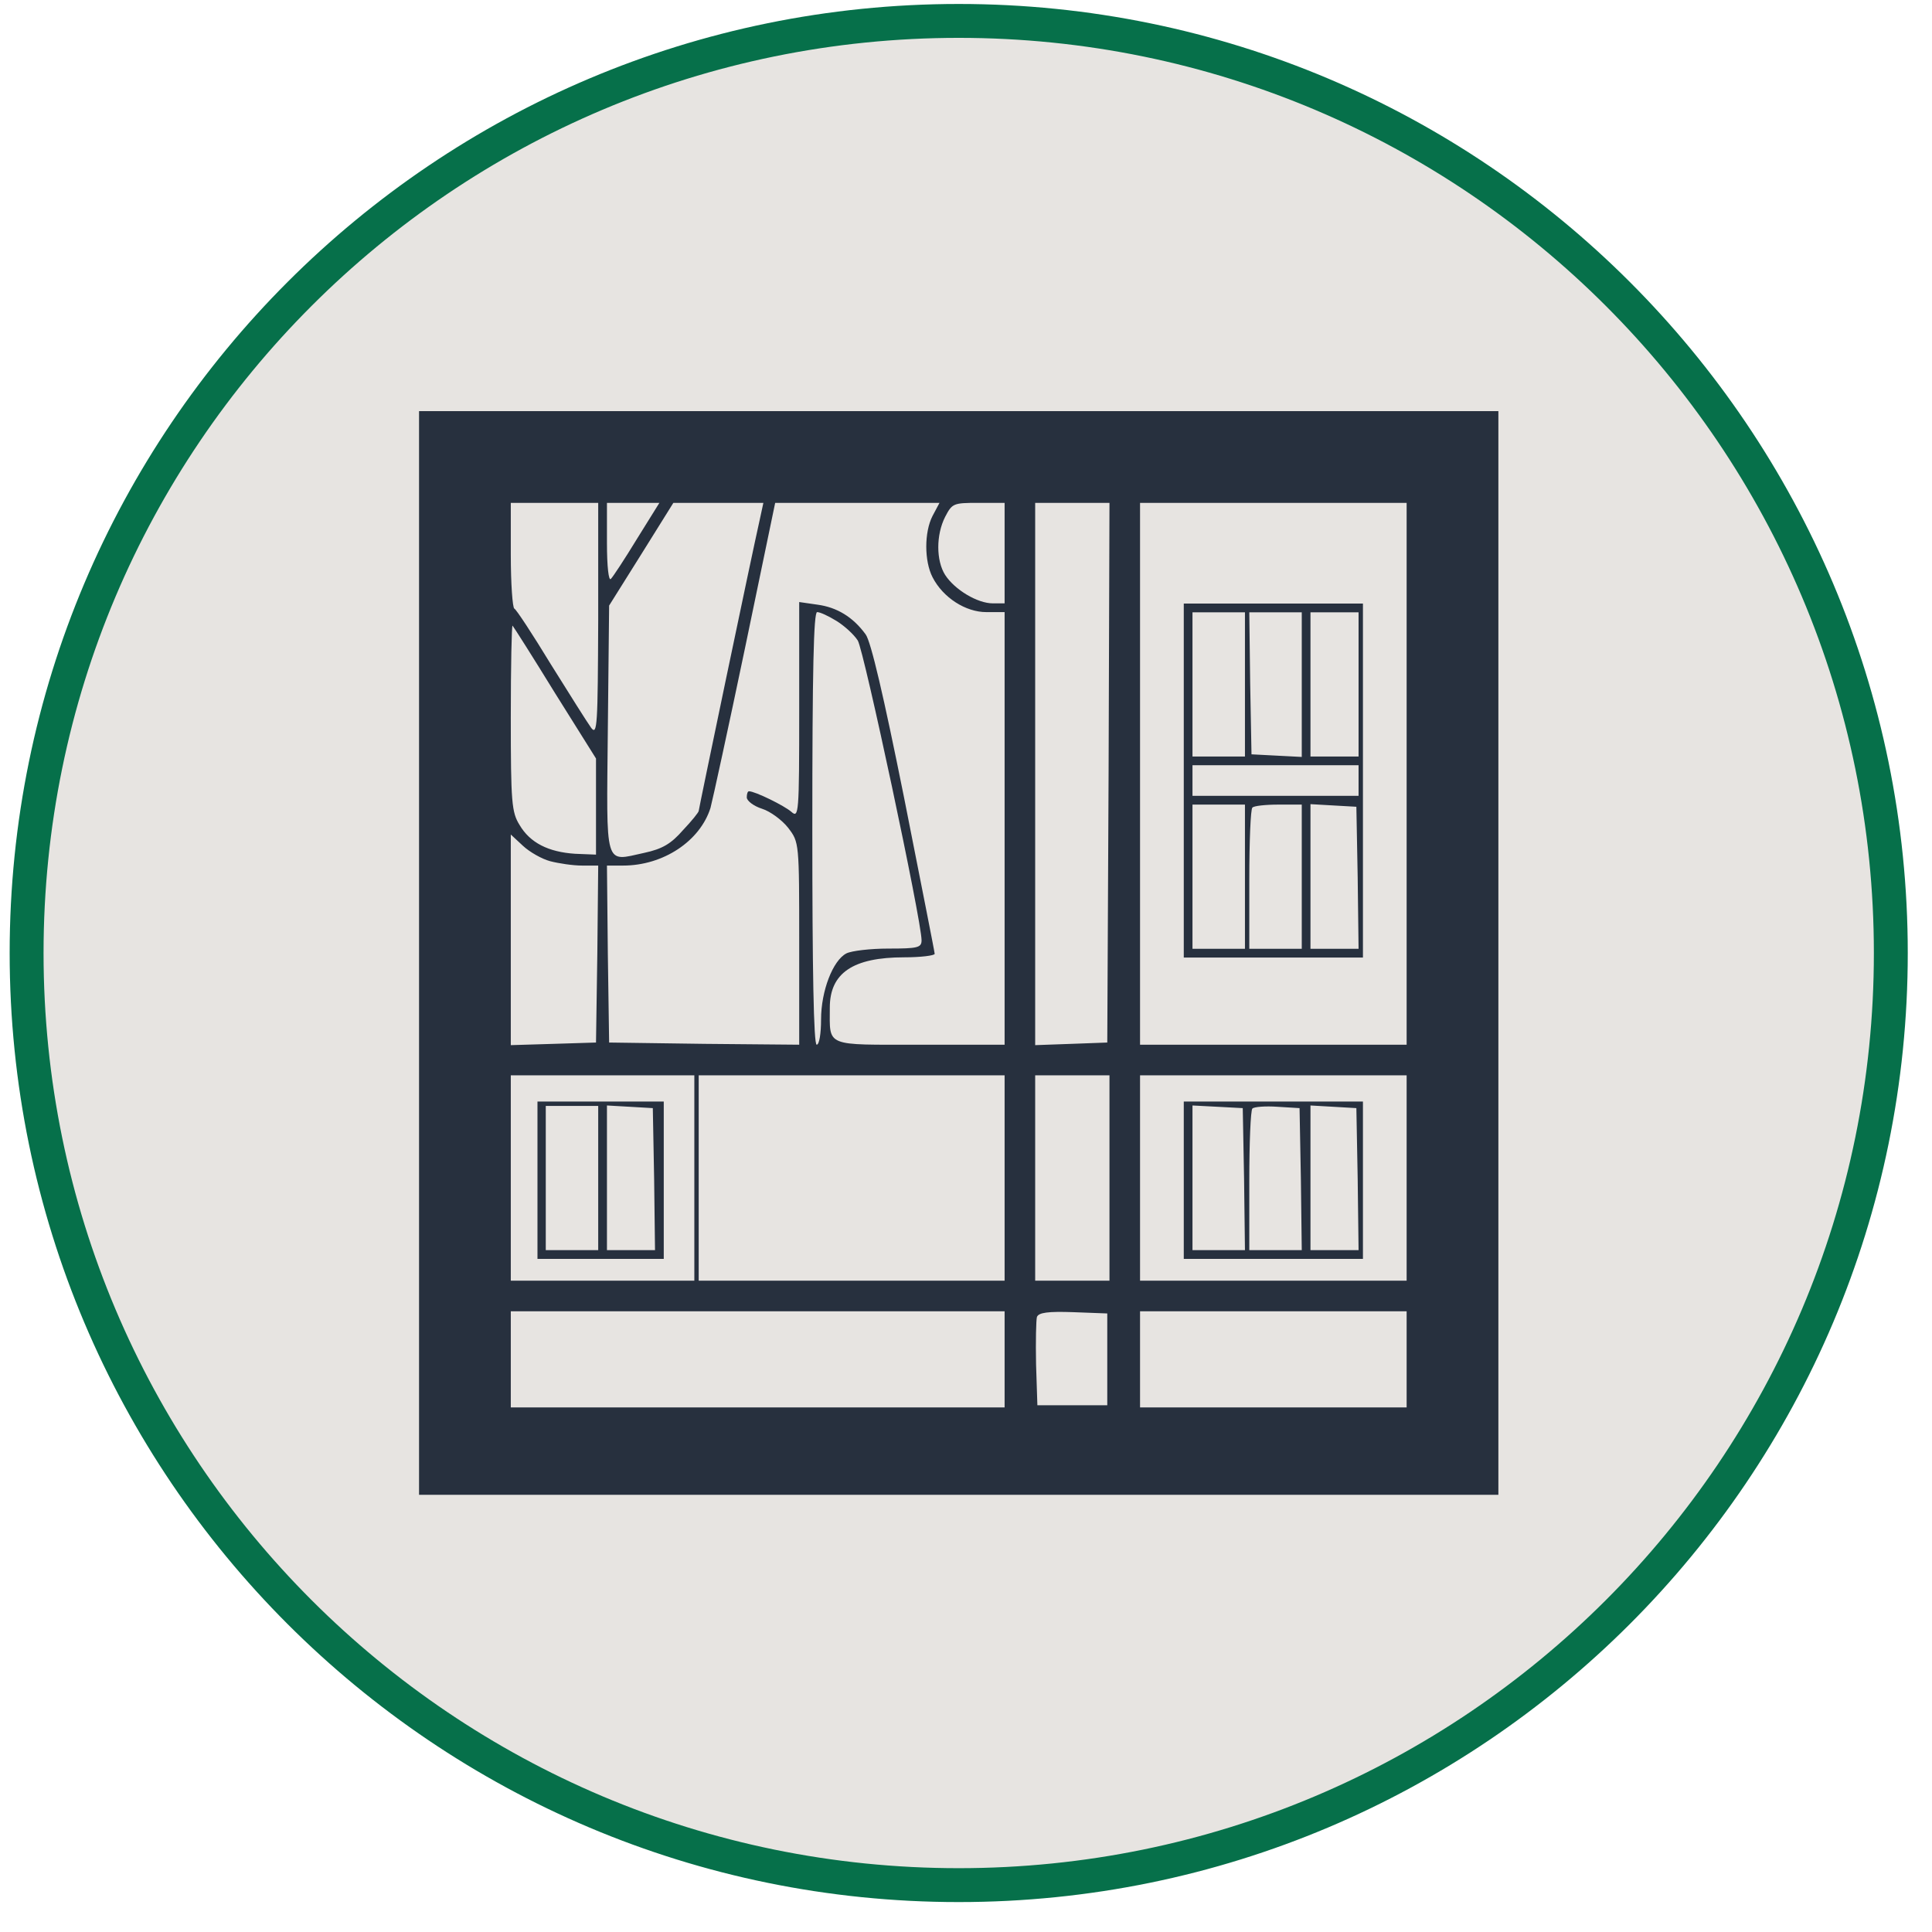 <svg width="57" height="57" viewBox="0 0 57 57" fill="none" xmlns="http://www.w3.org/2000/svg">
<g clip-path="url(#clip0_6764_225)">
<path d="M28.285 55.617C13.097 55.617 0.785 43.305 0.785 28.117C0.785 12.929 13.097 0.617 28.285 0.617C43.473 0.617 55.785 12.929 55.785 28.117C55.785 43.305 43.473 55.617 28.285 55.617Z" fill="#E7E4E1" stroke="#06704A"/>
<path d="M12.363 28.115V44.102H28.285H44.207V28.115V12.129H28.285H12.363V28.115ZM17.649 18.278C17.636 21.398 17.623 21.707 17.443 21.476C17.339 21.334 16.811 20.496 16.256 19.606C15.715 18.716 15.225 17.969 15.174 17.956C15.122 17.93 15.07 17.221 15.07 16.37V14.836H16.36H17.649V18.278ZM18.796 15.893C18.435 16.486 18.087 17.015 18.023 17.079C17.958 17.157 17.907 16.718 17.907 16.022V14.836H18.68H19.454L18.796 15.893ZM22.419 15.313C22.174 16.396 20.614 23.873 20.614 23.925C20.614 23.964 20.408 24.221 20.15 24.492C19.802 24.892 19.544 25.047 19.003 25.163C17.816 25.421 17.894 25.653 17.933 21.514L17.971 17.866L18.925 16.344L19.866 14.836H21.194H22.522L22.419 15.313ZM27.512 15.223C27.267 15.7 27.267 16.551 27.512 17.028C27.821 17.634 28.491 18.059 29.097 18.059H29.639V24.441V30.822H27.138C24.314 30.822 24.482 30.9 24.482 29.727C24.482 28.708 25.165 28.244 26.674 28.244C27.163 28.244 27.576 28.192 27.576 28.141C27.576 28.089 27.163 26.014 26.674 23.538C26.068 20.521 25.694 18.923 25.539 18.716C25.165 18.201 24.688 17.917 24.121 17.84L23.579 17.762V20.96C23.579 24.028 23.566 24.144 23.347 23.951C23.141 23.77 22.277 23.345 22.097 23.345C22.058 23.345 22.032 23.422 22.032 23.525C22.032 23.628 22.238 23.783 22.483 23.861C22.728 23.938 23.076 24.196 23.257 24.428C23.579 24.853 23.579 24.853 23.579 27.844V30.822L20.782 30.797L17.971 30.758L17.933 28.141L17.907 25.537H18.384C19.57 25.537 20.653 24.815 20.962 23.835C21.027 23.59 21.491 21.463 21.981 19.116L22.87 14.836H25.294H27.718L27.512 15.223ZM29.639 16.319V17.801H29.291C28.839 17.801 28.169 17.401 27.885 16.963C27.615 16.538 27.615 15.777 27.885 15.248C28.092 14.849 28.13 14.836 28.865 14.836H29.639V16.319ZM32.707 22.791L32.668 30.758L31.611 30.797L30.541 30.835V22.829V14.836H31.637H32.733L32.707 22.791ZM41.5 22.829V30.822H37.568H33.635V22.829V14.836H37.568H41.5V22.829ZM24.675 18.317C24.907 18.459 25.191 18.716 25.307 18.897C25.487 19.181 27.189 27.161 27.189 27.741C27.189 27.96 27.073 27.986 26.209 27.986C25.681 27.986 25.126 28.051 24.972 28.128C24.572 28.334 24.224 29.237 24.224 30.075C24.224 30.487 24.172 30.822 24.095 30.822C24.005 30.822 23.966 28.605 23.966 24.441C23.966 19.774 24.005 18.059 24.108 18.059C24.198 18.059 24.443 18.175 24.675 18.317ZM16.372 20.444L17.584 22.378V23.796V25.214L16.965 25.189C16.179 25.137 15.638 24.866 15.328 24.338C15.096 23.964 15.07 23.68 15.07 21.166C15.07 19.645 15.096 18.433 15.122 18.459C15.148 18.484 15.715 19.374 16.372 20.444ZM16.231 25.408C16.476 25.472 16.901 25.537 17.172 25.537H17.649L17.623 28.141L17.584 30.758L16.334 30.797L15.07 30.835V27.728V24.621L15.431 24.956C15.625 25.137 15.986 25.343 16.231 25.408ZM20.485 34.755V37.784H17.778H15.07V34.755V31.725H17.778H20.485V34.755ZM29.639 34.755V37.784H25.126H20.614V34.755V31.725H25.126H29.639V34.755ZM32.733 34.755V37.784H31.637H30.541V34.755V31.725H31.637H32.733V34.755ZM41.5 34.755V37.784H37.568H33.635V34.755V31.725H37.568H41.5V34.755ZM29.639 40.105V41.523H22.355H15.07V40.105V38.687H22.355H29.639V40.105ZM32.668 40.105V41.459H31.637H30.606L30.567 40.247C30.554 39.576 30.567 38.945 30.593 38.854C30.644 38.725 30.915 38.687 31.663 38.713L32.668 38.751V40.105ZM41.5 40.105V41.523H37.568H33.635V40.105V38.687H37.568H41.5V40.105Z" fill="#27303E"/>
<path d="M34.925 23.029V28.25H37.568H40.211V23.029V17.807H37.568H34.925V23.029ZM36.73 20.192V22.32H35.956H35.182V20.192V18.065H35.956H36.73V20.192ZM38.406 20.192V22.332L37.671 22.294L36.923 22.255L36.884 20.154L36.858 18.065H37.632H38.406V20.192ZM40.082 20.192V22.32H39.373H38.663V20.192V18.065H39.373H40.082V20.192ZM40.082 23.029V23.48H37.632H35.182V23.029V22.577H37.632H40.082V23.029ZM36.73 25.865V27.992H35.956H35.182V25.865V23.738H35.956H36.73V25.865ZM38.406 25.865V27.992H37.632H36.858V25.955C36.858 24.834 36.897 23.867 36.949 23.828C36.987 23.776 37.336 23.738 37.722 23.738H38.406V25.865ZM40.056 25.891L40.082 27.992H39.373H38.663V25.852V23.725L39.347 23.764L40.017 23.802L40.056 25.891Z" fill="#27303E"/>
<path d="M15.857 34.82V37.141H17.713H19.583V34.82V32.499H17.713H15.857V34.82ZM17.649 34.755V36.883H16.875H16.102V34.755V32.628H16.875H17.649V34.755ZM19.299 34.781L19.325 36.883H18.616H17.907V34.743V32.615L18.59 32.654L19.26 32.693L19.299 34.781Z" fill="#27303E"/>
<path d="M34.925 34.82V37.141H37.568H40.211V34.82V32.499H37.568H34.925V34.82ZM36.704 34.781L36.73 36.883H35.956H35.182V34.755V32.615L35.93 32.654L36.665 32.693L36.704 34.781ZM38.38 34.781L38.406 36.883H37.632H36.858V34.846C36.858 33.724 36.897 32.757 36.949 32.706C37 32.654 37.336 32.628 37.697 32.654L38.341 32.693L38.38 34.781ZM40.056 34.781L40.082 36.883H39.373H38.663V34.743V32.615L39.347 32.654L40.017 32.693L40.056 34.781Z" fill="#27303E"/>
</g>
<defs>
<clipPath id="clip0_6764_225">
<rect width="56" height="56" fill="white" transform="matrix(-1 0 0 -1 56.285 56.117)"/>
</clipPath>
</defs>
</svg>
